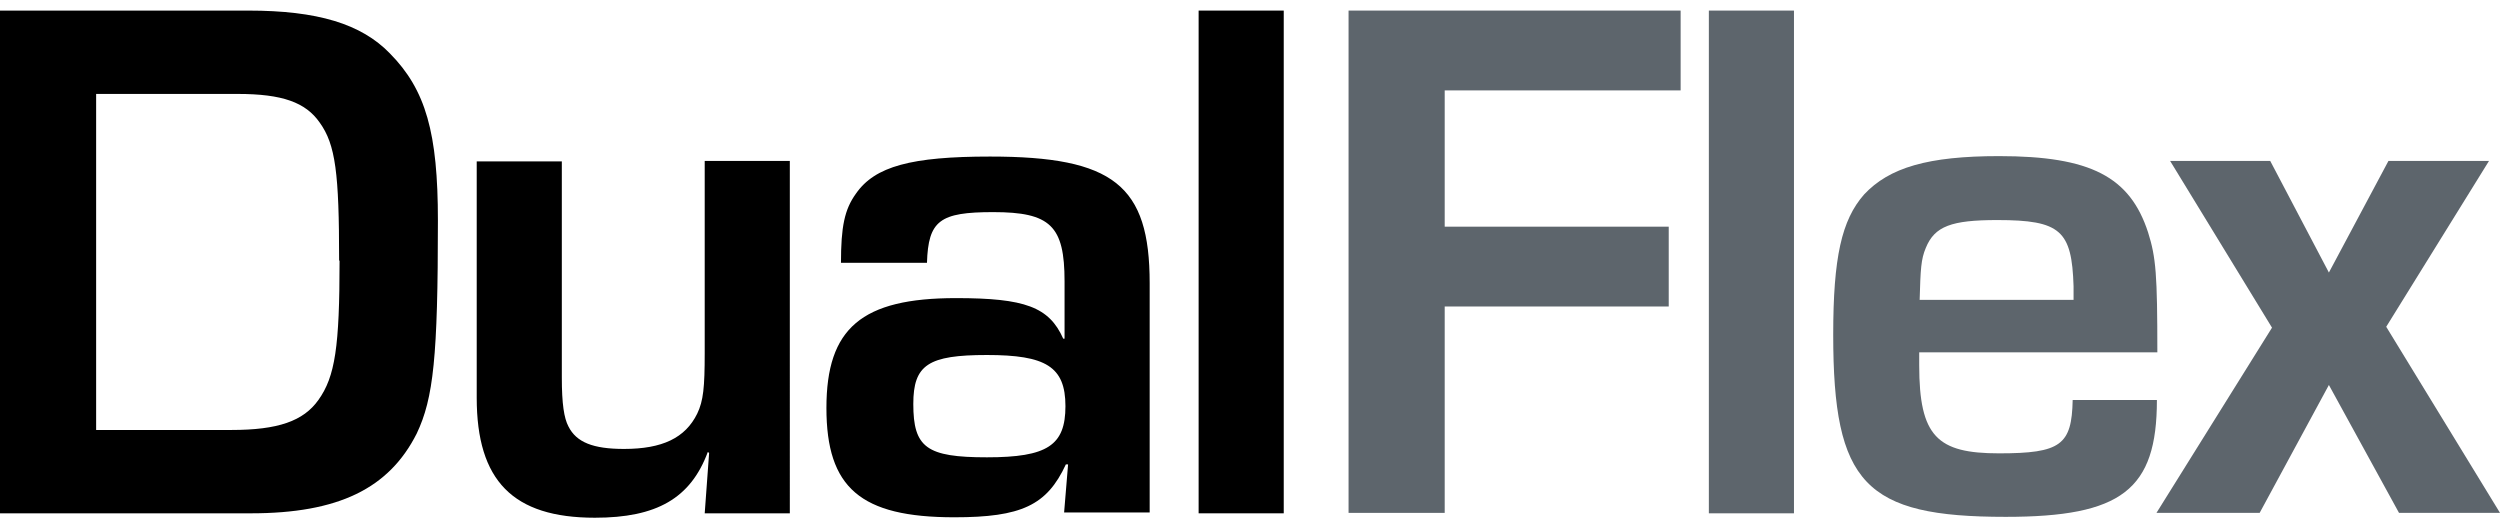 <?xml version="1.0" encoding="UTF-8"?>
<svg xmlns="http://www.w3.org/2000/svg" xmlns:xlink="http://www.w3.org/1999/xlink" version="1.1" viewBox="0 0 56.69 11.88">
  <defs>
    <style>
      .cls-1 {
        fill: none;
      }

      .cls-2 {
        clip-path: url(#clippath-1);
      }

      .cls-3 {
        clip-path: url(#clippath-2);
      }

      .cls-4 {
        fill: #5d656c;
      }

      .cls-5 {
        clip-path: url(#clippath);
      }
    </style>
    <clipPath id="clippath">
      <rect class="cls-1" y="-22.36" width="56.69" height="56.69"/>
    </clipPath>
    <clipPath id="clippath-1">
      <rect class="cls-1" y="-22.36" width="56.69" height="56.69"/>
    </clipPath>
    <clipPath id="clippath-2">
      <rect class="cls-1" y="-22.36" width="56.69" height="56.69"/>
    </clipPath>
  </defs>
  <!-- Generator: Adobe Illustrator 28.7.1, SVG Export Plug-In . SVG Version: 1.2.0 Build 142)  -->
  <g>
    <g id="Layer_1">
      <g id="Layer_1-2" data-name="Layer_1">
        <g class="cls-5">
          <g>
            <g class="cls-2">
              <g>
                <path d="M7.7,5.91c0,1.95-.1,2.63-.48,3.16-.34.48-.92.68-1.97.68h-3.07V2.13h3.21c1.01,0,1.54.19,1.86.65.36.5.44,1.15.44,3.13M9.93,5c0-1.98-.27-2.96-1.09-3.79-.65-.67-1.64-.97-3.21-.97H0v11.4h5.69c1.98,0,3.13-.56,3.76-1.81.38-.8.48-1.74.48-4.82"/>
                <path d="M17.91,3.65h-1.93v4.36c0,.77-.03,1.08-.17,1.37-.27.55-.79.8-1.66.8-.7,0-1.08-.15-1.26-.51-.1-.19-.15-.51-.15-1.11V3.66h-1.93v5.36c0,1.88.82,2.72,2.68,2.72,1.4,0,2.17-.44,2.56-1.49l.03.02-.1,1.37h1.93V3.66h0Z"/>
                <path d="M24.16,9.21c0,.89-.41,1.16-1.78,1.16s-1.67-.22-1.67-1.21c0-.89.34-1.11,1.67-1.11s1.78.26,1.78,1.16M26.07,11.63v-5.21c0-2.22-.82-2.87-3.62-2.87-1.78,0-2.61.22-3.04.84-.26.36-.34.75-.34,1.57h1.95c.03-.96.29-1.15,1.5-1.15,1.3,0,1.62.31,1.62,1.57v1.3h-.03c-.32-.72-.87-.92-2.43-.92-2.14,0-2.94.68-2.94,2.49s.77,2.48,2.9,2.48c1.52,0,2.1-.27,2.53-1.2h.05l-.09,1.09h1.94Z"/>
              </g>
            </g>
            <rect x="27.18" y=".24" width="1.93" height="11.4"/>
            <polygon class="cls-4" points="32.76 2.05 38.11 2.05 38.11 .24 30.58 .24 30.58 11.63 32.76 11.63 32.76 6.95 37.84 6.95 37.84 5.14 32.76 5.14 32.76 2.05"/>
            <rect class="cls-4" x="38.75" y=".24" width="1.93" height="11.4"/>
            <g class="cls-3">
              <path class="cls-4" d="M43.53,6.8c.02-.7.03-.92.14-1.18.2-.49.58-.63,1.62-.63,1.44,0,1.69.24,1.73,1.5v.31s-3.49,0-3.49,0ZM43.52,7.99h5.4c0-1.76-.03-2.15-.21-2.72-.41-1.26-1.3-1.73-3.38-1.73-1.61,0-2.49.26-3.06.87-.51.58-.7,1.43-.7,3.18,0,3.38.72,4.13,3.91,4.13,2.63,0,3.43-.61,3.43-2.65h-1.91c-.02,1.02-.27,1.21-1.67,1.21s-1.81-.38-1.81-2v-.31.02Z"/>
            </g>
            <polygon class="cls-4" points="54.16 3.65 52.81 6.18 51.48 3.65 49.21 3.65 51.52 7.43 48.9 11.63 51.24 11.63 52.81 8.73 54.4 11.63 56.69 11.63 54.11 7.41 56.44 3.65 54.16 3.65"/>
          </g>
        </g>
      </g>
    </g>
  </g>
</svg>